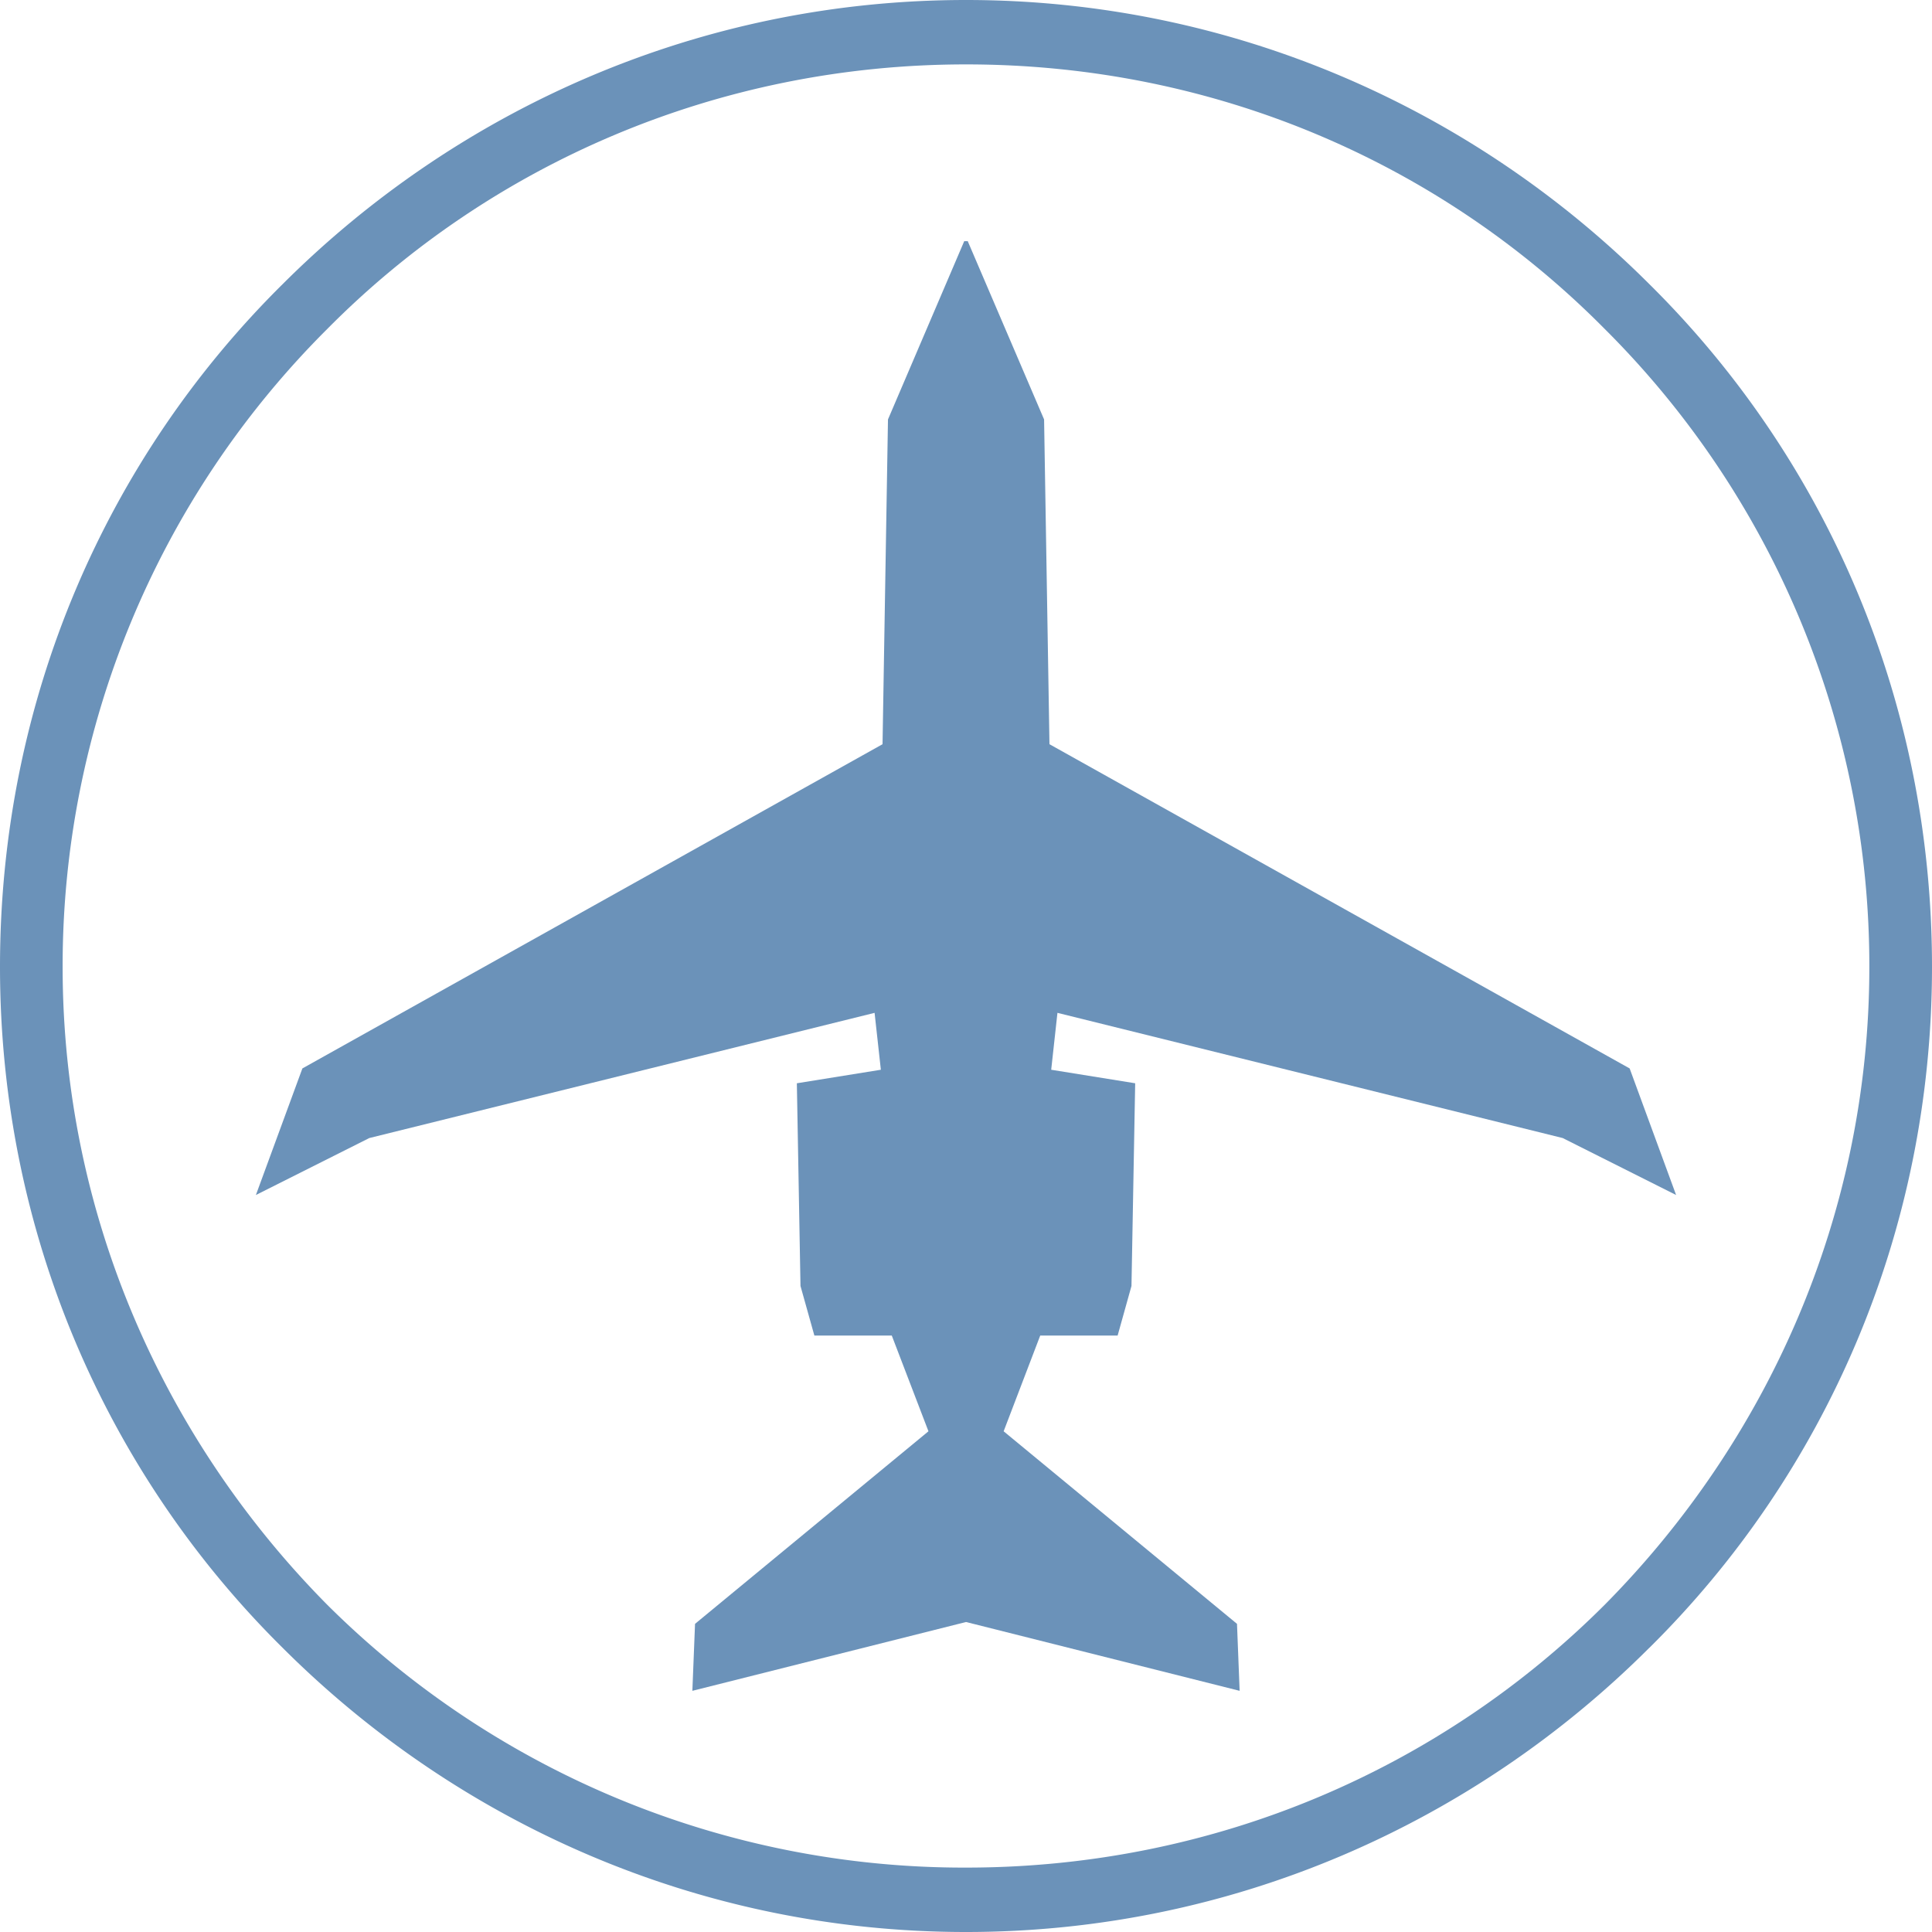 <svg xmlns="http://www.w3.org/2000/svg" id="Livello_1" data-name="Livello 1" viewBox="0 0 600 600"><defs><style>.cls-1{fill:#6b92b9;}</style></defs><polygon class="cls-1" points="299.45 74.9 275.77 130.26 274.08 231.12 93.91 331.81 79.47 371.12 114.69 353.43 271.61 314.55 273.56 332.22 247.47 336.42 248.6 399.37 252.91 414.77 276.95 414.77 288.34 444.5 215.85 504.3 215.02 525.1 300.01 503.73 384.98 525.1 384.16 504.3 311.69 444.5 323.05 414.77 347.09 414.77 351.39 399.37 352.54 336.42 326.46 332.22 328.4 314.55 485.31 353.43 520.53 371.12 506.1 331.81 325.92 231.12 324.25 130.26 300.54 74.9 299.45 74.9"></polygon><path class="cls-1" d="M300,580c77.78,0,147.77-31.09,198.32-81.59,50.57-51.06,82.22-121,82.22-198.16a279.12,279.12,0,0,0-82.22-198.13C447.78,51.05,377.79,20,300,20c-77.22,0-147.78,31.06-198.34,82.14A279.16,279.16,0,0,0,19.45,300.26c0,77.16,31.66,147.1,82.22,198.16A280.28,280.28,0,0,0,300,580Zm212.21-68.26C457.79,566.13,382.78,600,300,600S142.23,566.13,87.78,511.75C33.33,457.91,0,383,0,300.26,0,217,33.33,142.09,87.78,88.24,142.23,33.86,217.23,0,300,0S457.79,33.86,512.22,88.24C566.68,142.09,600,217,600,300.26c0,82.71-33.32,157.65-87.78,211.49Z"></path></svg>